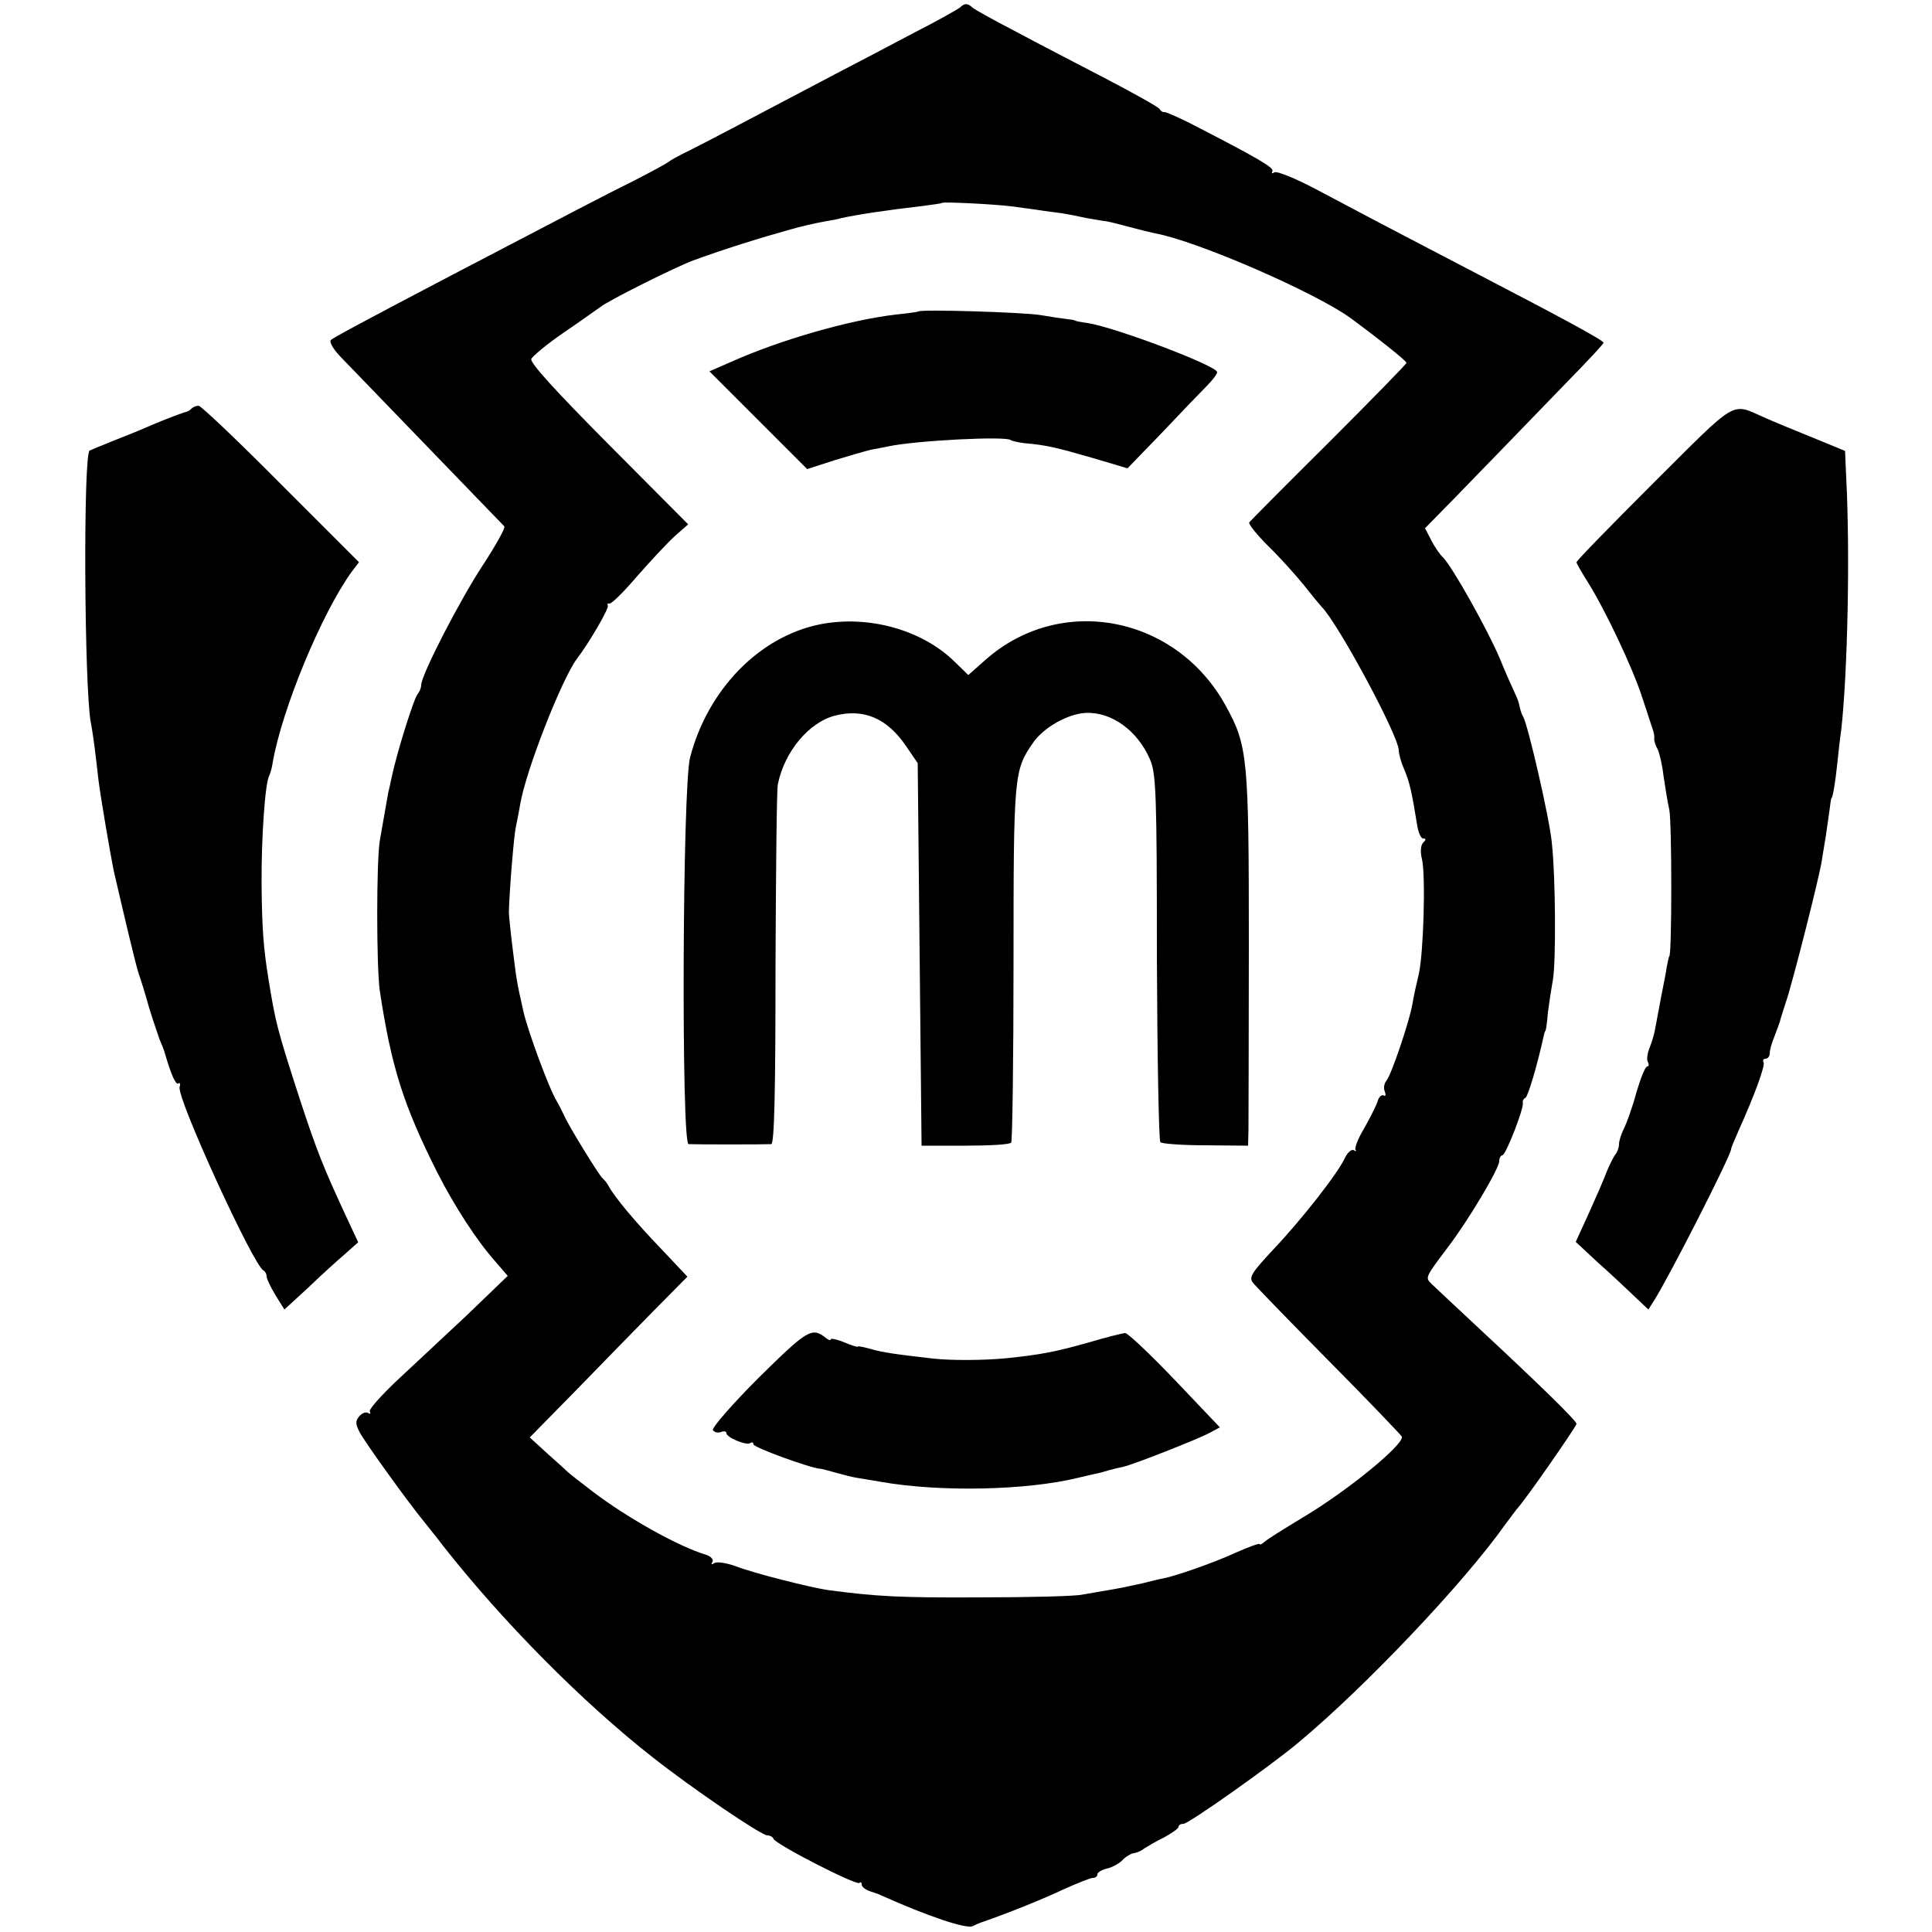 <?xml version="1.0" standalone="no"?>
<!DOCTYPE svg PUBLIC "-//W3C//DTD SVG 20010904//EN"
 "http://www.w3.org/TR/2001/REC-SVG-20010904/DTD/svg10.dtd">
<svg version="1.0" xmlns="http://www.w3.org/2000/svg"
 width="500pt" height="500pt" viewBox="0 0 500 500"
 preserveAspectRatio="xMidYMid meet">
<g transform="translate(0,500) scale(0.1,-0.1)"
fill="#000000" stroke="none">
<path d="M2485 4981 c-6 -5 -59 -35 -120 -66 -60 -32 -150 -79 -200 -105 -260
-137 -334 -176 -380 -199 -27 -13 -52 -27 -55 -30 -3 -3 -43 -25 -90 -49 -79
-39 -145 -74 -465 -241 -254 -133 -310 -164 -319 -171 -4 -5 6 -23 24 -42 35
-36 414 -429 425 -440 4 -3 -21 -48 -55 -100 -60 -91 -160 -285 -160 -311 0
-7 -4 -17 -9 -23 -9 -9 -53 -148 -67 -214 -4 -19 -8 -37 -9 -40 -1 -5 -5 -28
-22 -125 -9 -53 -9 -327 0 -390 30 -197 61 -295 149 -470 45 -88 102 -176 151
-231 l31 -36 -106 -102 c-59 -55 -141 -132 -182 -170 -41 -39 -72 -74 -69 -79
3 -6 1 -7 -4 -4 -6 4 -16 0 -23 -8 -11 -13 -10 -21 1 -42 13 -25 125 -181 168
-233 11 -14 33 -41 48 -61 155 -197 360 -404 541 -546 104 -82 282 -203 298
-203 7 0 14 -4 16 -9 5 -14 214 -121 222 -114 3 3 6 2 6 -4 0 -6 10 -14 23
-18 12 -4 24 -8 27 -10 123 -55 219 -87 237 -80 10 5 20 9 23 10 67 23 159 60
216 87 34 15 66 28 72 28 7 0 12 4 12 9 0 5 11 12 24 15 14 3 32 13 41 22 8 9
22 17 29 18 8 1 20 6 27 12 8 5 31 19 52 29 20 11 37 23 37 27 0 5 6 8 13 8
13 0 224 149 297 210 173 144 429 414 535 564 11 15 25 33 30 40 20 20 155
215 155 221 0 8 -91 97 -250 245 -62 58 -119 111 -126 118 -16 16 -15 17 43
94 54 71 133 204 133 223 0 8 4 15 8 15 9 0 57 124 53 136 -1 4 1 10 7 13 7 5
31 86 48 164 1 4 2 8 4 10 1 1 4 22 6 47 3 24 9 63 13 85 8 47 7 263 -3 355
-6 63 -62 305 -74 325 -4 6 -7 17 -9 25 -1 8 -6 23 -12 35 -5 11 -24 52 -40
92 -34 79 -122 235 -146 260 -9 8 -23 29 -31 45 l-16 31 50 51 c28 28 91 94
142 146 50 52 132 136 181 187 49 50 89 93 89 96 0 6 -107 64 -315 172 -142
74 -265 138 -423 222 -56 30 -107 51 -114 47 -6 -4 -8 -3 -5 3 5 9 -38 34
-215 125 -32 16 -60 28 -64 28 -4 -1 -10 2 -13 8 -3 5 -69 42 -146 82 -77 40
-183 95 -235 123 -52 27 -99 53 -104 58 -12 11 -20 11 -31 0z m132 -515 c23
-3 62 -8 86 -12 23 -3 49 -6 57 -8 8 -1 31 -6 50 -10 19 -3 44 -8 55 -9 11 -2
38 -9 60 -15 22 -6 51 -13 65 -16 109 -20 414 -153 505 -219 72 -53 145 -111
145 -116 0 -3 -91 -96 -201 -206 -111 -110 -203 -203 -206 -207 -2 -5 20 -32
49 -61 29 -28 71 -75 93 -102 22 -28 42 -52 45 -55 43 -43 200 -335 200 -372
0 -9 6 -31 14 -49 14 -33 20 -60 33 -141 3 -21 10 -38 16 -38 8 0 8 -3 0 -11
-6 -6 -8 -23 -3 -42 10 -44 4 -243 -8 -297 -6 -25 -14 -61 -17 -80 -8 -45 -54
-181 -67 -197 -6 -7 -8 -20 -4 -28 3 -9 2 -13 -3 -10 -5 3 -13 -4 -16 -16 -4
-12 -20 -43 -35 -70 -16 -26 -25 -51 -22 -55 4 -4 2 -4 -4 -1 -6 4 -16 -5 -23
-19 -18 -40 -113 -161 -186 -238 -55 -59 -63 -71 -53 -85 7 -9 96 -101 198
-204 102 -103 186 -191 188 -195 6 -20 -140 -140 -256 -209 -48 -29 -93 -57
-99 -63 -7 -6 -13 -9 -13 -6 0 3 -30 -8 -66 -24 -52 -24 -152 -59 -184 -65 -3
0 -27 -6 -55 -13 -27 -6 -66 -14 -85 -17 -19 -3 -51 -9 -70 -12 -19 -4 -138
-7 -265 -7 -204 -1 -265 2 -393 19 -46 7 -190 43 -239 62 -23 8 -47 12 -54 8
-7 -5 -10 -4 -5 3 3 6 -4 14 -16 18 -71 21 -205 96 -293 163 -33 25 -62 48
-65 51 -3 3 -26 24 -52 47 l-47 43 115 117 c63 65 155 159 204 209 l89 90 -67
71 c-69 72 -120 133 -136 162 -5 9 -12 18 -16 21 -9 7 -89 137 -100 163 -6 12
-14 29 -19 37 -20 32 -77 187 -87 235 -2 11 -7 31 -10 45 -3 14 -7 36 -9 50
-11 83 -18 147 -18 160 1 51 13 199 18 220 3 14 8 39 11 57 14 87 108 326 147
378 32 42 84 131 80 138 -2 4 -1 6 4 5 5 -2 38 31 73 72 36 41 80 88 98 104
l33 29 -206 207 c-134 135 -204 211 -200 221 3 7 41 39 85 69 44 30 86 60 93
65 19 16 195 104 241 121 82 30 172 58 251 80 27 8 63 16 90 21 17 3 35 6 40
8 44 10 127 22 205 31 30 4 56 7 58 9 4 3 131 -3 179 -9z"/>
<path d="M2377 4194 c-1 -1 -27 -5 -58 -8 -121 -14 -301 -66 -428 -123 l-55
-24 127 -127 126 -126 71 23 c39 12 81 24 93 27 12 2 33 6 47 9 71 15 305 27
316 16 2 -2 19 -6 36 -8 57 -5 81 -11 175 -38 l91 -27 89 92 c48 51 100 105
116 121 15 15 27 31 27 36 0 16 -261 115 -335 127 -16 2 -31 5 -32 6 -2 2 -11
3 -20 4 -10 1 -43 6 -73 11 -48 7 -306 15 -313 9z"/>
<path d="M2121 3384 c-156 -32 -289 -168 -335 -344 -20 -76 -23 -999 -4 -1001
16 -1 199 -1 214 0 8 1 11 135 11 454 1 248 3 463 6 477 17 85 81 161 148 178
75 19 135 -7 184 -79 l30 -44 5 -495 5 -495 113 0 c63 0 116 3 119 8 3 5 6
214 6 466 0 485 1 497 50 568 27 40 91 76 137 78 67 3 134 -46 166 -120 16
-36 18 -89 18 -512 1 -259 5 -475 9 -479 4 -4 56 -8 117 -8 l110 -1 1 40 c0
22 1 239 1 482 0 481 -3 513 -59 615 -128 235 -428 293 -623 120 l-44 -39 -36
35 c-85 83 -224 121 -349 96z"/>
<path d="M1964 1435 c-69 -69 -122 -130 -119 -136 4 -6 13 -8 21 -5 8 3 14 2
14 -3 0 -11 50 -32 61 -26 5 4 9 2 9 -3 0 -8 149 -62 172 -63 4 0 22 -5 40
-10 18 -5 44 -12 58 -14 14 -2 41 -7 60 -10 153 -27 376 -22 508 10 12 3 31 7
43 10 11 2 29 7 39 10 10 3 27 7 37 9 24 5 190 70 224 88 l26 14 -116 122
c-64 67 -122 122 -129 122 -6 0 -50 -11 -97 -25 -82 -23 -121 -31 -210 -40
-60 -6 -145 -6 -190 -1 -96 11 -132 16 -162 25 -18 5 -33 8 -33 6 0 -2 -16 3
-35 11 -19 8 -35 11 -35 8 0 -4 -6 -2 -12 3 -37 29 -47 23 -174 -102z"/>
<path d="M496 3943 c-4 -5 -11 -8 -14 -9 -7 -1 -54 -19 -87 -33 -11 -5 -51
-22 -90 -37 -38 -15 -71 -29 -73 -30 -17 -10 -14 -613 3 -704 3 -14 7 -43 10
-65 3 -22 7 -60 10 -85 6 -47 31 -193 39 -232 26 -113 58 -248 65 -268 5 -14
17 -52 26 -85 10 -33 23 -71 28 -85 6 -14 11 -27 12 -30 18 -63 30 -88 36 -84
5 3 6 -1 4 -9 -10 -24 192 -465 217 -475 4 -2 8 -9 8 -15 0 -7 11 -29 23 -49
l23 -37 60 55 c32 31 75 70 95 87 l36 32 -28 60 c-62 133 -79 176 -123 310
-59 182 -63 199 -81 310 -13 80 -17 130 -18 245 -1 118 9 266 20 283 2 4 7 20
9 35 24 137 126 384 204 492 l19 25 -202 202 c-111 112 -207 203 -213 203 -6
0 -14 -3 -18 -7z"/>
<path d="M4280 3751 c-110 -110 -200 -202 -200 -206 0 -3 12 -24 27 -48 46
-72 120 -229 143 -302 13 -38 25 -77 28 -85 3 -8 4 -19 3 -23 0 -4 3 -16 9
-26 5 -11 12 -41 15 -68 4 -26 10 -66 15 -88 7 -31 7 -380 0 -380 -1 0 -3 -11
-6 -25 -2 -14 -9 -50 -15 -80 -6 -30 -12 -66 -15 -80 -2 -14 -9 -37 -15 -52
-6 -15 -8 -32 -4 -37 3 -6 2 -11 -2 -11 -5 0 -17 -30 -28 -67 -10 -38 -25 -79
-32 -93 -7 -14 -13 -32 -13 -41 0 -8 -4 -19 -8 -25 -5 -5 -16 -27 -25 -49 -8
-22 -30 -71 -47 -109 l-32 -70 58 -54 c33 -29 75 -69 94 -87 l36 -34 14 22
c40 63 200 377 200 393 0 3 9 24 19 47 42 93 70 170 65 178 -3 5 0 9 5 9 6 0
11 6 11 14 0 8 5 27 12 43 6 15 12 33 14 38 1 6 9 30 17 55 16 47 87 326 92
364 2 11 6 39 10 61 3 22 8 54 10 70 2 17 4 30 5 30 3 0 10 41 15 90 3 28 7
66 10 85 17 153 23 461 13 654 l-3 69 -85 35 c-47 19 -103 42 -125 52 -86 38
-66 49 -285 -169z"/>
</g>
</svg>
